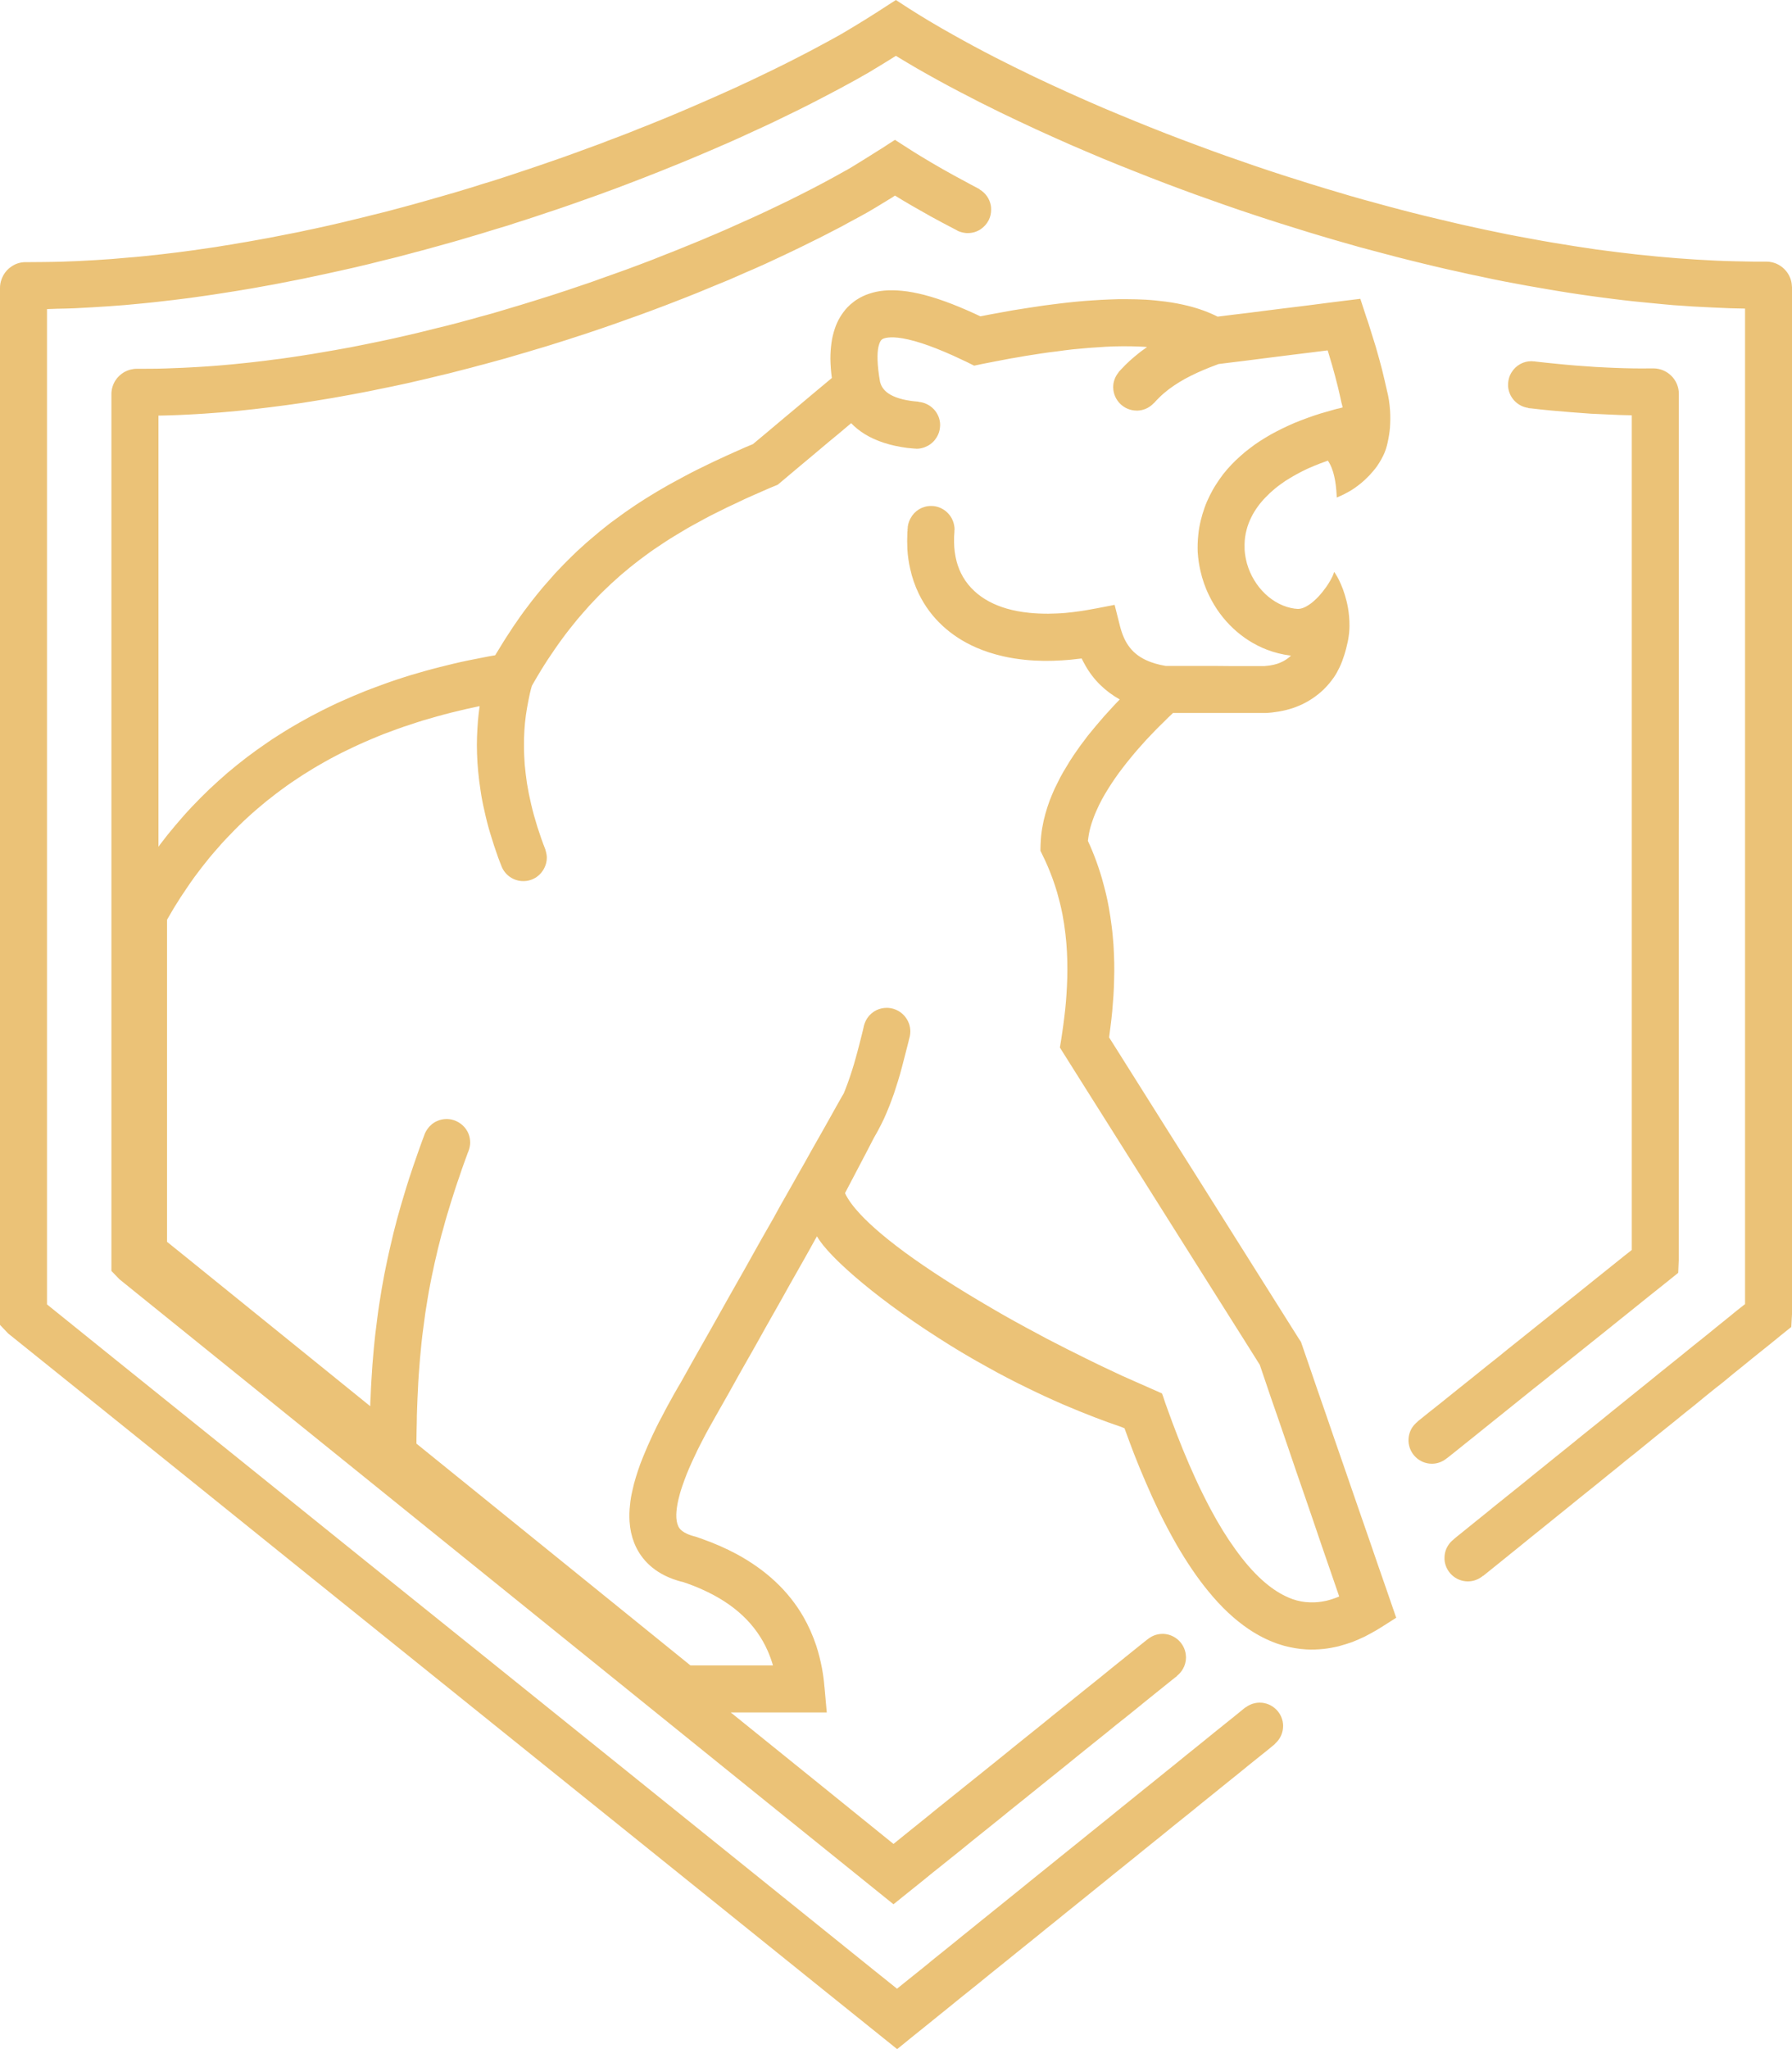 <?xml version="1.0" encoding="UTF-8"?> <svg xmlns="http://www.w3.org/2000/svg" width="35" height="40" viewBox="0 0 35 40" fill="none"> <path d="M35 25.654V5.606C34.998 5.559 34.992 5.511 34.979 5.468C34.927 5.294 34.786 5.159 34.606 5.119C34.571 5.111 34.536 5.107 34.498 5.107C34.467 5.107 34.435 5.107 34.406 5.107C34.35 5.107 34.297 5.107 34.243 5.107C34.122 5.105 34.004 5.103 33.884 5.1C33.762 5.098 33.64 5.093 33.518 5.088C33.394 5.081 33.27 5.076 33.146 5.068C33.02 5.06 32.892 5.052 32.766 5.042C32.638 5.03 32.508 5.02 32.38 5.009C32.248 4.997 32.117 4.983 31.984 4.969C31.85 4.954 31.717 4.938 31.583 4.922C31.447 4.904 31.309 4.887 31.174 4.869C31.034 4.849 30.896 4.827 30.756 4.806C30.614 4.784 30.473 4.76 30.331 4.737C30.187 4.713 30.042 4.687 29.898 4.66C29.75 4.634 29.603 4.605 29.455 4.577C29.306 4.547 29.156 4.516 29.006 4.484C28.852 4.451 28.699 4.417 28.548 4.384C28.39 4.348 28.235 4.311 28.079 4.273C27.92 4.236 27.76 4.197 27.603 4.157C27.439 4.116 27.276 4.072 27.114 4.029C26.947 3.984 26.782 3.938 26.616 3.893C26.447 3.846 26.278 3.797 26.108 3.745C25.935 3.694 25.762 3.643 25.589 3.588C25.41 3.532 25.233 3.477 25.057 3.42C24.874 3.361 24.693 3.3 24.512 3.239C24.325 3.175 24.138 3.11 23.953 3.045C23.76 2.977 23.569 2.906 23.38 2.836C23.179 2.762 22.983 2.687 22.788 2.612C22.581 2.531 22.378 2.45 22.177 2.368C21.963 2.281 21.75 2.192 21.543 2.105C21.317 2.009 21.097 1.91 20.882 1.814C20.644 1.707 20.411 1.599 20.187 1.492C19.929 1.368 19.681 1.246 19.443 1.124C19.154 0.976 18.88 0.828 18.624 0.684C18.302 0.505 18.008 0.329 17.744 0.16L17.638 0.091L17.498 0L17.315 0.118L17.25 0.16L17.107 0.252C17.046 0.29 16.973 0.335 16.896 0.385C16.827 0.428 16.754 0.471 16.683 0.515C16.606 0.562 16.534 0.605 16.469 0.643L16.423 0.67C16.366 0.702 16.308 0.733 16.248 0.767C16.175 0.806 16.102 0.848 16.026 0.887C15.953 0.926 15.878 0.968 15.801 1.007C15.726 1.047 15.652 1.084 15.575 1.124C15.5 1.163 15.423 1.2 15.347 1.24C15.272 1.277 15.195 1.315 15.116 1.354C15.04 1.392 14.963 1.429 14.884 1.466C14.807 1.502 14.73 1.54 14.652 1.577C14.573 1.612 14.494 1.65 14.416 1.687C14.337 1.723 14.258 1.758 14.179 1.794C14.101 1.829 14.022 1.865 13.941 1.9C13.862 1.936 13.782 1.971 13.701 2.005C13.623 2.04 13.541 2.075 13.461 2.109C13.38 2.145 13.299 2.178 13.219 2.212C13.138 2.245 13.057 2.279 12.974 2.314C12.894 2.346 12.811 2.379 12.73 2.413C12.648 2.446 12.565 2.48 12.482 2.511C12.402 2.545 12.319 2.577 12.235 2.61C12.154 2.641 12.069 2.673 11.986 2.705C11.903 2.736 11.819 2.767 11.736 2.801C11.652 2.831 11.569 2.862 11.484 2.893C11.4 2.925 11.315 2.955 11.23 2.986C11.146 3.016 11.061 3.047 10.977 3.077C10.89 3.106 10.806 3.136 10.719 3.166C10.634 3.197 10.549 3.225 10.463 3.254C10.376 3.284 10.289 3.314 10.203 3.341C10.118 3.371 10.03 3.398 9.943 3.428C9.856 3.456 9.77 3.483 9.681 3.513C9.595 3.54 9.506 3.568 9.418 3.593C9.331 3.623 9.242 3.649 9.154 3.676C9.065 3.704 8.977 3.73 8.886 3.757C8.797 3.783 8.709 3.808 8.618 3.834C8.53 3.86 8.439 3.885 8.349 3.911C8.26 3.936 8.169 3.962 8.079 3.987C7.986 4.011 7.896 4.037 7.805 4.061C7.715 4.084 7.622 4.11 7.53 4.134C7.439 4.155 7.346 4.179 7.254 4.202C7.161 4.226 7.069 4.25 6.975 4.271C6.882 4.295 6.79 4.317 6.695 4.339C6.601 4.36 6.506 4.382 6.414 4.404C6.317 4.425 6.223 4.445 6.128 4.467C6.032 4.487 5.937 4.506 5.841 4.528C5.744 4.547 5.648 4.567 5.551 4.585C5.455 4.605 5.358 4.624 5.26 4.642C5.162 4.66 5.065 4.678 4.967 4.695C4.868 4.713 4.77 4.731 4.67 4.746C4.571 4.764 4.47 4.782 4.37 4.796C4.27 4.814 4.17 4.829 4.069 4.843C3.966 4.859 3.864 4.872 3.764 4.887C3.662 4.9 3.557 4.914 3.455 4.928C3.351 4.94 3.246 4.954 3.144 4.965C3.038 4.977 2.933 4.989 2.829 4.999C2.721 5.011 2.614 5.02 2.508 5.028C2.402 5.038 2.293 5.048 2.185 5.056C2.075 5.064 1.967 5.072 1.856 5.078C1.746 5.085 1.634 5.089 1.524 5.096C1.412 5.101 1.299 5.105 1.187 5.109C1.071 5.111 0.957 5.115 0.842 5.115C0.76 5.117 0.677 5.117 0.597 5.117C0.565 5.117 0.534 5.117 0.504 5.117H0.492C0.394 5.119 0.303 5.148 0.228 5.2C0.16 5.243 0.104 5.304 0.065 5.375C0.024 5.448 0 5.531 0 5.62V25.863L0.16 26.031L1.116 26.799L3.601 28.798L6.085 30.799L13.538 36.795L16.022 38.795L17.522 40L17.596 39.941L17.785 39.787L18.163 39.483L18.352 39.33L18.541 39.178L18.73 39.024L19.108 38.721L19.297 38.567L19.675 38.263L19.864 38.11L20.242 37.806L20.431 37.652L20.62 37.501L20.809 37.347L21.187 37.043L21.376 36.89L21.565 36.738L21.754 36.584L22.132 36.281L22.321 36.127L22.699 35.823L22.888 35.669L23.266 35.366L23.455 35.212L23.644 35.06L23.833 34.907L24.211 34.603L24.4 34.449L24.778 34.146L24.902 34.043L24.9 34.041C24.92 34.023 24.939 34.004 24.957 33.982C25.01 33.917 25.047 33.836 25.057 33.748C25.059 33.73 25.061 33.712 25.061 33.694C25.061 33.442 24.855 33.237 24.603 33.237C24.575 33.237 24.547 33.239 24.52 33.245C24.449 33.258 24.384 33.288 24.327 33.331V33.328L24.29 33.357L24.101 33.511L23.723 33.814L23.534 33.968L23.156 34.272L22.967 34.426L22.778 34.578L22.589 34.731L22.211 35.035L22.022 35.188L21.833 35.34L21.644 35.494L21.266 35.798L21.077 35.951L20.699 36.255L20.51 36.408L20.132 36.712L19.943 36.866L19.754 37.018L19.565 37.171L19.187 37.475L18.998 37.628L18.809 37.78L18.62 37.934L18.243 38.237L18.054 38.392L17.676 38.695L17.52 38.821L17.073 38.463L12.112 34.469L9.63 32.472L7.148 30.478L4.668 28.481L2.185 26.484L0.918 25.463V6.034C0.983 6.031 1.047 6.03 1.112 6.027C1.225 6.026 1.339 6.022 1.453 6.018C1.563 6.012 1.676 6.006 1.785 6C1.896 5.994 2.006 5.986 2.117 5.979C2.223 5.971 2.331 5.963 2.441 5.955C2.547 5.945 2.654 5.935 2.76 5.925C2.866 5.916 2.971 5.903 3.077 5.892C3.181 5.88 3.286 5.868 3.39 5.856C3.494 5.842 3.597 5.831 3.701 5.817C3.801 5.803 3.904 5.789 4.006 5.774C4.109 5.76 4.209 5.744 4.311 5.728C4.409 5.714 4.51 5.697 4.611 5.681C4.711 5.665 4.809 5.647 4.91 5.631C5.008 5.614 5.106 5.596 5.205 5.578C5.304 5.561 5.4 5.543 5.498 5.523C5.595 5.505 5.691 5.485 5.79 5.466C5.886 5.448 5.982 5.428 6.077 5.407C6.173 5.387 6.268 5.367 6.364 5.346C6.459 5.326 6.553 5.304 6.65 5.283C6.742 5.263 6.837 5.241 6.931 5.22C7.026 5.198 7.118 5.174 7.213 5.153C7.305 5.131 7.398 5.107 7.491 5.083C7.583 5.062 7.675 5.038 7.768 5.015C7.86 4.991 7.951 4.967 8.043 4.942C8.134 4.918 8.227 4.894 8.317 4.869C8.408 4.845 8.498 4.819 8.589 4.794C8.679 4.77 8.77 4.744 8.858 4.719C8.949 4.693 9.038 4.668 9.128 4.64C9.217 4.615 9.305 4.589 9.396 4.561C9.485 4.533 9.571 4.508 9.659 4.48C9.748 4.455 9.837 4.425 9.926 4.4C10.012 4.37 10.1 4.343 10.187 4.315C10.274 4.287 10.362 4.26 10.449 4.23C10.536 4.202 10.622 4.173 10.709 4.143C10.795 4.116 10.88 4.086 10.967 4.057C11.051 4.027 11.138 3.997 11.223 3.968C11.309 3.936 11.394 3.907 11.479 3.877C11.563 3.848 11.648 3.816 11.733 3.787C11.817 3.755 11.902 3.723 11.986 3.694C12.069 3.662 12.154 3.631 12.237 3.599C12.321 3.568 12.404 3.536 12.487 3.503C12.569 3.471 12.652 3.44 12.735 3.406C12.817 3.375 12.9 3.341 12.982 3.308C13.065 3.276 13.146 3.243 13.228 3.209C13.309 3.175 13.392 3.142 13.473 3.108C13.553 3.075 13.634 3.041 13.715 3.006C13.795 2.973 13.876 2.937 13.957 2.903C14.038 2.868 14.116 2.832 14.197 2.799C14.276 2.764 14.357 2.728 14.435 2.693C14.514 2.657 14.592 2.621 14.672 2.584C14.75 2.549 14.829 2.513 14.908 2.476C14.987 2.44 15.063 2.403 15.142 2.366C15.219 2.328 15.297 2.29 15.374 2.253C15.451 2.216 15.528 2.178 15.604 2.141C15.681 2.103 15.758 2.064 15.833 2.026C15.91 1.987 15.986 1.948 16.061 1.908C16.136 1.869 16.213 1.829 16.286 1.79C16.362 1.75 16.437 1.711 16.51 1.67C16.585 1.63 16.658 1.589 16.732 1.549L16.874 1.468C16.898 1.455 16.923 1.441 16.951 1.425C17.018 1.386 17.091 1.342 17.166 1.295C17.236 1.252 17.309 1.209 17.378 1.165L17.498 1.09C17.628 1.169 17.766 1.252 17.909 1.335C18.173 1.486 18.457 1.644 18.76 1.801C19.004 1.93 19.258 2.058 19.524 2.188C19.752 2.298 19.988 2.41 20.233 2.523C20.451 2.623 20.676 2.724 20.906 2.825C21.117 2.915 21.331 3.008 21.549 3.099C21.752 3.182 21.959 3.266 22.17 3.349C22.366 3.428 22.565 3.504 22.768 3.582C22.961 3.654 23.156 3.728 23.35 3.798C23.537 3.865 23.726 3.932 23.917 3.999C24.099 4.063 24.284 4.126 24.469 4.187C24.648 4.246 24.827 4.305 25.008 4.362C25.183 4.417 25.359 4.472 25.534 4.526C25.705 4.579 25.876 4.628 26.05 4.68C26.217 4.729 26.386 4.776 26.554 4.824C26.719 4.869 26.882 4.912 27.047 4.955C27.209 4.999 27.37 5.04 27.532 5.08C27.691 5.119 27.849 5.159 28.008 5.196C28.162 5.233 28.317 5.269 28.474 5.302C28.626 5.338 28.778 5.37 28.931 5.401C29.081 5.435 29.23 5.464 29.38 5.494C29.526 5.521 29.673 5.549 29.819 5.576C29.965 5.602 30.108 5.627 30.252 5.651C30.394 5.675 30.536 5.699 30.675 5.72C30.815 5.742 30.955 5.762 31.093 5.781C31.231 5.799 31.367 5.819 31.502 5.835C31.636 5.852 31.77 5.868 31.904 5.882C32.036 5.896 32.167 5.909 32.299 5.921C32.427 5.935 32.557 5.945 32.685 5.957C32.813 5.964 32.939 5.975 33.067 5.983C33.191 5.99 33.315 5.996 33.439 6.002C33.563 6.008 33.685 6.014 33.807 6.018C33.9 6.02 33.991 6.022 34.083 6.024V25.457L33.928 25.579L33.739 25.733L33.55 25.885L33.361 26.039L32.983 26.342L32.794 26.496L32.416 26.799L32.227 26.953L31.849 27.257L31.66 27.41L31.471 27.562L31.282 27.716L30.904 28.019L30.715 28.173L30.337 28.477L30.148 28.63L29.959 28.782L29.77 28.936L29.203 29.391L29.014 29.545L28.825 29.697L28.636 29.85L28.447 30.002L28.39 30.05V30.052C28.346 30.085 28.309 30.126 28.28 30.174C28.237 30.243 28.213 30.324 28.213 30.411C28.213 30.422 28.213 30.432 28.213 30.444C28.229 30.68 28.428 30.87 28.669 30.87C28.768 30.87 28.857 30.838 28.931 30.787C28.943 30.779 28.953 30.771 28.963 30.761L28.965 30.765L29.124 30.637L29.313 30.485L29.502 30.332L29.691 30.18L29.88 30.026L30.258 29.722L30.447 29.569L30.636 29.417L30.825 29.263L31.203 28.96L31.392 28.806L31.581 28.654L31.768 28.501L31.959 28.349L32.146 28.197L32.335 28.043L32.713 27.74L32.902 27.586L33.093 27.434L33.28 27.28L33.468 27.128L33.66 26.977L33.846 26.823L34.035 26.671L34.224 26.517L34.602 26.214L34.791 26.06L34.98 25.908L34.986 25.904L35 25.654ZM17.366 2.803L17.233 2.89L17.157 2.937C17.105 2.971 17.029 3.018 16.947 3.069C16.88 3.112 16.805 3.158 16.734 3.201C16.658 3.249 16.583 3.294 16.52 3.329L16.514 3.331C16.445 3.371 16.372 3.41 16.299 3.451C16.227 3.491 16.152 3.53 16.075 3.572C16.002 3.611 15.927 3.65 15.85 3.69C15.776 3.728 15.699 3.767 15.622 3.806C15.547 3.844 15.471 3.881 15.392 3.921C15.315 3.958 15.239 3.993 15.159 4.033C15.083 4.069 15.006 4.106 14.927 4.143C14.849 4.179 14.77 4.215 14.691 4.252C14.612 4.287 14.534 4.323 14.453 4.358C14.376 4.394 14.296 4.429 14.215 4.465C14.136 4.5 14.055 4.533 13.975 4.569C13.894 4.602 13.813 4.636 13.732 4.672C13.652 4.705 13.569 4.739 13.488 4.772C13.408 4.806 13.325 4.839 13.242 4.872C13.162 4.904 13.079 4.938 12.996 4.969C12.913 5.003 12.831 5.034 12.748 5.068C12.663 5.1 12.581 5.131 12.498 5.163C12.414 5.194 12.331 5.226 12.246 5.257C12.162 5.287 12.077 5.318 11.992 5.348C11.908 5.379 11.823 5.409 11.738 5.438C11.653 5.47 11.567 5.5 11.482 5.529C11.396 5.559 11.309 5.588 11.223 5.616C11.138 5.646 11.051 5.675 10.965 5.702C10.878 5.732 10.79 5.76 10.703 5.787C10.614 5.815 10.528 5.842 10.439 5.87C10.352 5.898 10.264 5.925 10.176 5.951C10.087 5.979 9.996 6.006 9.908 6.031C9.819 6.057 9.729 6.085 9.64 6.111C9.55 6.136 9.459 6.162 9.368 6.185C9.28 6.211 9.187 6.237 9.097 6.26C9.006 6.286 8.914 6.31 8.823 6.333C8.731 6.357 8.638 6.381 8.545 6.402C8.453 6.426 8.36 6.449 8.268 6.471C8.173 6.495 8.081 6.517 7.986 6.538C7.892 6.56 7.797 6.582 7.703 6.603C7.608 6.623 7.514 6.645 7.418 6.664C7.321 6.684 7.227 6.704 7.13 6.723C7.032 6.743 6.935 6.763 6.839 6.781C6.74 6.799 6.642 6.816 6.544 6.834C6.445 6.851 6.347 6.869 6.248 6.885C6.148 6.903 6.047 6.919 5.947 6.934C5.847 6.95 5.746 6.966 5.644 6.98C5.541 6.995 5.439 7.01 5.337 7.021C5.234 7.035 5.13 7.049 5.026 7.06C4.921 7.073 4.817 7.084 4.713 7.094C4.605 7.106 4.498 7.116 4.392 7.125C4.283 7.136 4.175 7.143 4.067 7.151C3.959 7.159 3.849 7.165 3.738 7.171C3.626 7.177 3.516 7.183 3.404 7.186C3.29 7.191 3.175 7.195 3.061 7.197C2.959 7.199 2.858 7.199 2.756 7.199H2.673C2.585 7.199 2.502 7.222 2.429 7.262C2.358 7.303 2.297 7.36 2.254 7.427C2.207 7.502 2.178 7.589 2.176 7.684V24.81L2.335 24.974L4.852 27.005L12.447 33.136L14.98 35.181L17.451 37.173L17.455 37.169L18.022 36.714L18.211 36.56L18.402 36.408L18.78 36.105L18.969 35.951L19.536 35.496L19.725 35.342L20.103 35.039L20.294 34.885L20.86 34.43L21.049 34.276L21.616 33.821L21.805 33.667L21.997 33.515L22.186 33.363L22.375 33.209L22.941 32.754L22.987 32.719L22.985 32.717C23.034 32.677 23.075 32.63 23.105 32.577C23.142 32.512 23.164 32.434 23.164 32.354C23.164 32.336 23.161 32.316 23.16 32.299C23.134 32.08 22.953 31.907 22.729 31.895H22.705C22.612 31.895 22.528 31.922 22.457 31.97C22.441 31.979 22.425 31.991 22.412 32.003V32.001L22.264 32.119L21.697 32.575L21.508 32.729L21.13 33.032L20.939 33.186L20.561 33.489L20.372 33.643L19.805 34.098L19.616 34.252L19.238 34.556L19.047 34.709L18.291 35.316L18.102 35.47L17.724 35.774L17.535 35.927L17.451 35.995L16.043 34.857L14.272 33.428H16.148L16.136 33.296L16.104 32.938L16.102 32.928C16.093 32.801 16.075 32.679 16.053 32.559C16.024 32.409 15.988 32.265 15.943 32.127C15.876 31.926 15.793 31.739 15.691 31.561C15.402 31.059 14.965 30.649 14.384 30.335C14.181 30.227 13.959 30.128 13.721 30.044C13.679 30.028 13.638 30.014 13.597 30C13.306 29.93 13.262 29.825 13.245 29.787C13.221 29.734 13.207 29.661 13.209 29.565C13.211 29.486 13.223 29.389 13.25 29.273C13.268 29.196 13.291 29.11 13.325 29.013C13.351 28.938 13.38 28.857 13.415 28.768C13.445 28.695 13.478 28.617 13.516 28.534C13.549 28.461 13.585 28.386 13.624 28.305C13.66 28.234 13.697 28.159 13.738 28.082C13.774 28.012 13.813 27.938 13.855 27.864C13.894 27.793 13.934 27.722 13.977 27.647C14 27.605 14.024 27.564 14.047 27.523L14.099 27.432L14.221 27.217L14.342 27L14.463 26.783L14.707 26.354L14.829 26.137L14.949 25.922L15.071 25.706L15.193 25.491L15.315 25.274L15.435 25.059L15.557 24.844L15.68 24.627L15.801 24.412L15.921 24.195L15.957 24.134C16.012 24.235 16.119 24.367 16.268 24.521C16.382 24.639 16.522 24.769 16.685 24.911C17.097 25.268 17.655 25.687 18.319 26.111C18.619 26.305 18.941 26.498 19.282 26.685C19.536 26.827 19.799 26.965 20.073 27.097C20.298 27.207 20.528 27.314 20.764 27.416C20.967 27.503 21.175 27.588 21.386 27.669C21.553 27.734 21.725 27.795 21.898 27.854L21.963 27.881C22.026 28.055 22.089 28.225 22.152 28.388C22.225 28.573 22.297 28.751 22.372 28.922C22.459 29.125 22.546 29.317 22.634 29.5C22.748 29.732 22.863 29.949 22.979 30.152C23.181 30.499 23.386 30.803 23.599 31.061C23.852 31.372 24.114 31.616 24.386 31.8C24.567 31.922 24.754 32.017 24.943 32.084C24.992 32.099 25.04 32.116 25.087 32.129C25.229 32.166 25.37 32.19 25.514 32.198C25.626 32.204 25.74 32.2 25.855 32.188C25.953 32.177 26.052 32.159 26.15 32.135C26.236 32.111 26.325 32.084 26.413 32.053C26.492 32.021 26.573 31.987 26.654 31.948C26.726 31.91 26.801 31.871 26.876 31.827C26.906 31.81 26.933 31.792 26.963 31.774L27.087 31.696L27.27 31.579L27.247 31.514L27.079 31.027L26.91 30.541L26.742 30.052L26.573 29.565L26.404 29.076L26.236 28.589L26.067 28.102L25.9 27.616L25.73 27.127L25.563 26.64L25.41 26.196L25.362 26.123L23.331 22.898L22.823 22.094L21.808 20.482L21.662 20.251C21.671 20.18 21.681 20.111 21.689 20.042C21.703 19.942 21.713 19.843 21.723 19.743C21.732 19.64 21.74 19.538 21.747 19.437C21.754 19.329 21.758 19.224 21.76 19.12C21.764 19.009 21.764 18.899 21.762 18.791C21.76 18.674 21.754 18.56 21.748 18.448C21.738 18.326 21.729 18.205 21.713 18.087C21.697 17.955 21.677 17.827 21.654 17.701C21.628 17.559 21.597 17.421 21.559 17.283C21.518 17.123 21.469 16.969 21.414 16.817C21.364 16.68 21.309 16.545 21.248 16.415C21.25 16.39 21.254 16.366 21.258 16.341C21.27 16.254 21.291 16.163 21.321 16.071C21.347 15.992 21.376 15.911 21.414 15.828C21.447 15.753 21.482 15.678 21.524 15.601C21.561 15.532 21.604 15.462 21.65 15.388C21.691 15.321 21.736 15.255 21.784 15.185C21.829 15.12 21.876 15.055 21.927 14.99C21.975 14.927 22.024 14.864 22.077 14.801C22.126 14.74 22.177 14.679 22.233 14.616C22.284 14.557 22.337 14.498 22.392 14.438C22.447 14.379 22.502 14.322 22.559 14.263C22.612 14.208 22.67 14.151 22.729 14.094C22.784 14.037 22.843 13.981 22.902 13.926L22.907 13.918H24.723C24.809 13.914 24.894 13.904 24.975 13.89C25.071 13.874 25.164 13.851 25.252 13.822C25.337 13.792 25.418 13.759 25.492 13.719C25.567 13.68 25.638 13.634 25.703 13.585C25.768 13.537 25.829 13.485 25.886 13.425C25.941 13.368 25.992 13.307 26.039 13.24L26.05 13.226C26.093 13.163 26.13 13.096 26.163 13.027C26.201 12.948 26.23 12.867 26.256 12.785C26.284 12.698 26.306 12.607 26.325 12.519L26.331 12.487C26.347 12.398 26.357 12.308 26.357 12.221C26.358 12.097 26.347 11.976 26.327 11.862C26.296 11.687 26.243 11.527 26.189 11.403C26.142 11.294 26.093 11.21 26.057 11.164C26.052 11.188 26.039 11.218 26.026 11.249C25.996 11.312 25.953 11.387 25.9 11.462C25.855 11.525 25.803 11.59 25.748 11.649C25.689 11.71 25.628 11.766 25.565 11.807C25.488 11.858 25.41 11.89 25.339 11.886C25.331 11.886 25.319 11.884 25.305 11.882H25.291C24.86 11.825 24.488 11.462 24.356 11.005C24.333 10.918 24.315 10.827 24.309 10.735C24.308 10.697 24.308 10.664 24.308 10.629C24.309 10.53 24.323 10.431 24.349 10.336C24.37 10.254 24.402 10.173 24.441 10.094C24.477 10.021 24.52 9.952 24.569 9.885C24.614 9.822 24.668 9.759 24.725 9.702C24.779 9.645 24.839 9.589 24.902 9.538C24.963 9.487 25.03 9.44 25.099 9.392C25.168 9.347 25.238 9.306 25.313 9.264C25.386 9.223 25.463 9.185 25.541 9.148C25.62 9.113 25.701 9.079 25.785 9.047C25.835 9.028 25.884 9.01 25.935 8.992C25.994 9.079 26.035 9.185 26.061 9.306C26.087 9.418 26.1 9.544 26.107 9.678L26.108 9.712L26.132 9.702C26.211 9.67 26.287 9.631 26.362 9.588C26.433 9.546 26.5 9.499 26.563 9.448C26.628 9.396 26.687 9.341 26.742 9.284C26.797 9.225 26.851 9.162 26.896 9.099C26.943 9.03 26.986 8.957 27.02 8.886C27.049 8.825 27.071 8.763 27.087 8.702C27.093 8.679 27.099 8.657 27.103 8.634C27.125 8.535 27.14 8.439 27.148 8.346C27.156 8.227 27.156 8.117 27.15 8.019C27.14 7.865 27.118 7.741 27.097 7.658L27.091 7.634C27.059 7.494 27.03 7.362 26.992 7.21C26.959 7.082 26.919 6.94 26.869 6.765C26.827 6.631 26.78 6.479 26.723 6.298L26.687 6.194L26.569 5.833L26.266 5.87L25.955 5.909L25.646 5.949L25.335 5.988L25.024 6.026L24.715 6.065L24.404 6.105L24.095 6.142L23.784 6.181H23.782C23.61 6.095 23.419 6.024 23.207 5.971C23.069 5.937 22.924 5.909 22.768 5.888C22.642 5.872 22.512 5.858 22.376 5.85C22.26 5.844 22.138 5.84 22.012 5.84C21.902 5.838 21.786 5.84 21.666 5.846C21.559 5.85 21.449 5.856 21.335 5.864C21.228 5.87 21.122 5.88 21.012 5.89C20.908 5.901 20.804 5.911 20.695 5.925C20.595 5.937 20.492 5.951 20.388 5.964C20.288 5.979 20.187 5.994 20.083 6.01C19.985 6.026 19.886 6.042 19.784 6.057C19.687 6.075 19.589 6.093 19.488 6.111C19.392 6.128 19.293 6.146 19.195 6.166L19.148 6.175C18.971 6.091 18.786 6.01 18.599 5.937C18.417 5.866 18.236 5.805 18.057 5.758C17.907 5.72 17.76 5.69 17.618 5.677C17.496 5.665 17.378 5.663 17.264 5.673C17.164 5.683 17.067 5.702 16.975 5.734C16.894 5.76 16.815 5.797 16.742 5.844C16.716 5.86 16.691 5.876 16.668 5.896C16.626 5.927 16.589 5.961 16.553 5.998C16.497 6.057 16.449 6.122 16.408 6.19C16.364 6.264 16.329 6.341 16.303 6.422C16.274 6.51 16.252 6.601 16.24 6.692C16.225 6.796 16.219 6.903 16.219 7.003C16.221 7.13 16.23 7.25 16.244 7.354L16.248 7.378L16.073 7.524L15.886 7.68L15.516 7.991L15.329 8.147L14.959 8.458L14.772 8.614L14.707 8.669L14.551 8.734C14.471 8.77 14.39 8.805 14.311 8.841C14.233 8.876 14.154 8.911 14.075 8.949C13.996 8.984 13.918 9.022 13.841 9.059C13.764 9.097 13.687 9.134 13.61 9.172C13.534 9.211 13.459 9.248 13.382 9.29C13.307 9.329 13.235 9.369 13.16 9.41C13.087 9.45 13.012 9.491 12.941 9.533C12.868 9.576 12.796 9.617 12.726 9.661C12.654 9.704 12.585 9.749 12.514 9.794C12.445 9.838 12.376 9.883 12.309 9.931C12.242 9.976 12.174 10.023 12.109 10.072C12.042 10.12 11.977 10.167 11.912 10.216C11.847 10.266 11.784 10.317 11.721 10.368C11.658 10.42 11.597 10.471 11.536 10.524C11.475 10.575 11.414 10.629 11.355 10.684C11.295 10.736 11.236 10.792 11.179 10.849C11.12 10.905 11.065 10.962 11.008 11.019C10.953 11.076 10.898 11.133 10.843 11.192C10.79 11.251 10.736 11.312 10.684 11.373C10.63 11.432 10.579 11.493 10.528 11.556C10.476 11.618 10.428 11.681 10.376 11.746C10.329 11.809 10.28 11.872 10.23 11.939C10.183 12.004 10.136 12.069 10.091 12.136C10.045 12.201 9.998 12.27 9.955 12.339C9.909 12.406 9.866 12.475 9.823 12.544C9.78 12.613 9.737 12.682 9.695 12.753L9.672 12.791C9.591 12.804 9.51 12.82 9.429 12.836C9.333 12.854 9.236 12.873 9.14 12.893C9.044 12.913 8.949 12.934 8.857 12.956C8.762 12.978 8.669 13.002 8.577 13.025C8.484 13.049 8.394 13.072 8.303 13.098C8.213 13.124 8.124 13.149 8.036 13.175C7.947 13.203 7.858 13.23 7.772 13.259C7.685 13.287 7.6 13.317 7.514 13.348C7.429 13.378 7.345 13.409 7.262 13.441C7.179 13.472 7.096 13.504 7.014 13.54C6.933 13.571 6.853 13.607 6.774 13.642C6.693 13.676 6.614 13.713 6.536 13.748C6.459 13.786 6.38 13.824 6.305 13.861C6.229 13.9 6.152 13.94 6.077 13.979C6.004 14.018 5.929 14.06 5.856 14.101C5.784 14.143 5.711 14.184 5.64 14.227C5.569 14.271 5.498 14.314 5.427 14.36C5.358 14.403 5.289 14.448 5.221 14.496C5.154 14.541 5.087 14.588 5.02 14.636C4.955 14.683 4.888 14.732 4.823 14.781C4.758 14.831 4.695 14.88 4.632 14.931C4.569 14.983 4.506 15.034 4.445 15.085C4.384 15.138 4.323 15.192 4.264 15.245C4.203 15.3 4.146 15.353 4.087 15.408C4.028 15.466 3.97 15.521 3.914 15.578C3.859 15.635 3.803 15.692 3.748 15.749C3.693 15.808 3.638 15.867 3.585 15.927C3.532 15.988 3.479 16.049 3.427 16.11C3.376 16.171 3.325 16.232 3.274 16.295C3.225 16.358 3.175 16.423 3.126 16.486L3.095 16.53V8.113C3.173 8.113 3.252 8.109 3.331 8.107C3.443 8.104 3.555 8.099 3.668 8.093C3.778 8.087 3.888 8.082 3.998 8.074C4.107 8.066 4.215 8.058 4.323 8.05C4.431 8.04 4.537 8.03 4.644 8.021C4.75 8.011 4.855 7.999 4.961 7.987C5.065 7.975 5.169 7.963 5.274 7.95C5.376 7.938 5.478 7.924 5.583 7.91C5.683 7.897 5.786 7.88 5.888 7.867C5.986 7.851 6.089 7.835 6.189 7.819C6.288 7.804 6.388 7.786 6.488 7.77C6.587 7.752 6.685 7.734 6.783 7.717C6.88 7.699 6.979 7.682 7.077 7.662C7.174 7.644 7.27 7.625 7.367 7.604C7.463 7.585 7.559 7.565 7.656 7.545C7.75 7.526 7.845 7.504 7.941 7.484C8.036 7.463 8.13 7.441 8.223 7.419C8.317 7.397 8.412 7.376 8.504 7.352C8.597 7.33 8.691 7.307 8.784 7.285C8.876 7.262 8.968 7.238 9.059 7.214C9.152 7.191 9.244 7.167 9.335 7.141C9.425 7.118 9.518 7.094 9.609 7.068C9.699 7.043 9.79 7.019 9.88 6.994C9.969 6.968 10.059 6.942 10.148 6.915C10.239 6.889 10.327 6.864 10.415 6.836C10.504 6.81 10.593 6.783 10.681 6.757C10.77 6.729 10.856 6.702 10.945 6.674C11.034 6.647 11.12 6.619 11.207 6.59C11.294 6.562 11.382 6.532 11.469 6.505C11.555 6.475 11.64 6.447 11.727 6.418C11.813 6.388 11.898 6.359 11.985 6.329C12.069 6.3 12.155 6.27 12.24 6.238C12.325 6.209 12.409 6.177 12.494 6.148C12.579 6.116 12.663 6.085 12.746 6.055C12.831 6.024 12.913 5.992 12.996 5.961C13.081 5.929 13.163 5.896 13.246 5.864C13.329 5.833 13.412 5.799 13.495 5.766C13.577 5.734 13.66 5.701 13.74 5.667C13.823 5.633 13.904 5.6 13.984 5.566C14.067 5.533 14.148 5.5 14.229 5.466C14.309 5.43 14.388 5.397 14.469 5.361C14.549 5.326 14.628 5.29 14.709 5.257C14.788 5.222 14.868 5.186 14.947 5.151C15.026 5.113 15.104 5.078 15.181 5.042C15.26 5.005 15.339 4.967 15.415 4.932C15.494 4.894 15.573 4.857 15.65 4.819C15.726 4.782 15.804 4.744 15.88 4.705C15.957 4.668 16.034 4.63 16.108 4.591C16.185 4.552 16.26 4.514 16.335 4.474C16.412 4.435 16.486 4.396 16.559 4.354C16.634 4.315 16.709 4.273 16.782 4.234C16.845 4.198 16.905 4.165 16.966 4.132L17.002 4.11C17.067 4.072 17.142 4.029 17.216 3.982C17.288 3.938 17.362 3.893 17.429 3.852L17.48 3.818C17.697 3.952 17.931 4.086 18.178 4.224C18.333 4.309 18.496 4.396 18.663 4.482L18.713 4.51C18.764 4.532 18.819 4.545 18.878 4.55H18.902C18.994 4.55 19.079 4.524 19.152 4.476C19.219 4.431 19.274 4.37 19.311 4.297C19.343 4.234 19.358 4.165 19.358 4.092C19.358 4.063 19.357 4.033 19.351 4.006C19.325 3.873 19.244 3.763 19.132 3.698L19.134 3.694L19.085 3.668C19.012 3.631 18.941 3.591 18.872 3.554C18.547 3.382 18.248 3.211 17.976 3.045C17.89 2.992 17.807 2.941 17.729 2.89L17.48 2.73L17.366 2.803ZM18.061 8.73C18.14 8.7 18.209 8.651 18.26 8.586C18.313 8.519 18.349 8.439 18.358 8.35C18.36 8.332 18.362 8.316 18.362 8.298C18.362 8.06 18.176 7.865 17.941 7.845V7.841C17.892 7.837 17.845 7.833 17.802 7.827C17.298 7.758 17.218 7.559 17.189 7.457C17.173 7.37 17.162 7.291 17.154 7.218C17.138 7.078 17.136 6.966 17.142 6.879C17.154 6.731 17.191 6.653 17.225 6.627L17.227 6.625C17.24 6.615 17.317 6.568 17.54 6.592C17.654 6.605 17.807 6.637 18.008 6.702C18.176 6.757 18.376 6.834 18.616 6.942C18.701 6.982 18.791 7.023 18.886 7.068L19.026 7.138L19.15 7.112L19.177 7.106C19.266 7.088 19.355 7.07 19.439 7.055C19.54 7.035 19.638 7.017 19.733 6.999C19.835 6.982 19.933 6.966 20.029 6.948C20.132 6.932 20.233 6.917 20.331 6.901C20.435 6.885 20.537 6.871 20.638 6.86C20.744 6.844 20.848 6.832 20.949 6.82C21.059 6.81 21.165 6.799 21.268 6.791C21.38 6.783 21.49 6.775 21.597 6.769C21.715 6.763 21.829 6.759 21.937 6.759C22.063 6.759 22.183 6.761 22.297 6.767C22.335 6.769 22.37 6.771 22.404 6.775C22.386 6.786 22.366 6.801 22.349 6.814C22.282 6.86 22.219 6.911 22.156 6.964C22.095 7.015 22.036 7.068 21.979 7.125C21.947 7.157 21.916 7.191 21.884 7.224C21.878 7.23 21.872 7.238 21.866 7.244C21.86 7.25 21.855 7.256 21.849 7.262H21.851C21.839 7.277 21.829 7.291 21.819 7.307C21.772 7.378 21.742 7.463 21.742 7.556V7.565C21.748 7.815 21.951 8.015 22.201 8.015H22.223C22.317 8.011 22.404 7.977 22.477 7.922C22.498 7.906 22.52 7.884 22.54 7.865H22.542C22.575 7.827 22.611 7.79 22.648 7.754C22.705 7.697 22.768 7.646 22.831 7.597C22.898 7.547 22.965 7.502 23.035 7.459C23.108 7.415 23.181 7.374 23.256 7.337C23.335 7.297 23.413 7.262 23.492 7.228C23.575 7.193 23.658 7.159 23.738 7.13C23.76 7.121 23.782 7.114 23.801 7.106L24.034 7.077L24.345 7.039L24.656 6.999L24.965 6.96L25.276 6.921L25.585 6.883L25.896 6.844L25.931 6.84L25.947 6.891C26.002 7.073 26.044 7.216 26.077 7.344C26.12 7.502 26.15 7.632 26.181 7.77L26.201 7.863L26.207 7.884C26.213 7.908 26.219 7.932 26.224 7.953L26.158 7.971C26.126 7.977 26.096 7.985 26.067 7.993C25.974 8.019 25.884 8.044 25.798 8.07C25.709 8.097 25.622 8.127 25.54 8.157C25.453 8.188 25.37 8.22 25.29 8.253C25.207 8.289 25.128 8.324 25.053 8.361C24.975 8.399 24.898 8.439 24.827 8.478C24.752 8.521 24.679 8.565 24.612 8.608C24.542 8.653 24.475 8.7 24.412 8.75C24.345 8.799 24.284 8.85 24.225 8.904C24.164 8.959 24.104 9.014 24.051 9.071C23.994 9.13 23.943 9.191 23.894 9.252C23.843 9.319 23.796 9.385 23.754 9.452C23.707 9.522 23.668 9.596 23.632 9.666C23.593 9.745 23.557 9.824 23.53 9.901C23.498 9.99 23.473 10.074 23.453 10.157C23.428 10.258 23.412 10.354 23.404 10.441C23.39 10.569 23.39 10.677 23.392 10.76L23.394 10.794C23.402 10.912 23.419 11.027 23.445 11.139C23.483 11.31 23.541 11.476 23.619 11.632C23.852 12.113 24.256 12.493 24.738 12.68C24.886 12.737 25.042 12.777 25.201 12.797H25.213L25.215 12.798C25.155 12.856 25.087 12.901 25.008 12.934C24.925 12.97 24.831 12.991 24.727 12.999L24.699 13.002H24.024L23.672 12.999H22.766C22.695 12.988 22.628 12.972 22.567 12.954C22.217 12.852 22.016 12.661 21.908 12.335C21.896 12.3 21.886 12.264 21.876 12.227L21.793 11.898L21.77 11.807L21.709 11.819L21.415 11.876L21.345 11.888C21.268 11.904 21.193 11.915 21.12 11.927C21.014 11.943 20.91 11.955 20.807 11.965C20.693 11.975 20.581 11.978 20.473 11.98C20.345 11.98 20.221 11.975 20.105 11.963C19.945 11.947 19.797 11.919 19.662 11.88C19.412 11.807 19.201 11.695 19.036 11.543C18.847 11.371 18.74 11.166 18.685 10.964C18.65 10.833 18.636 10.705 18.634 10.585C18.632 10.51 18.636 10.439 18.642 10.372H18.64C18.64 10.36 18.644 10.348 18.644 10.336C18.644 10.311 18.642 10.283 18.636 10.258C18.602 10.057 18.437 9.901 18.233 9.879C18.217 9.877 18.201 9.877 18.185 9.877C18.098 9.877 18.018 9.901 17.949 9.942C17.878 9.986 17.821 10.047 17.784 10.118C17.756 10.169 17.737 10.224 17.73 10.283H17.729C17.729 10.293 17.729 10.303 17.729 10.311C17.727 10.321 17.724 10.329 17.724 10.336C17.724 10.34 17.727 10.344 17.727 10.346L17.722 10.392C17.717 10.504 17.717 10.614 17.722 10.721C17.73 10.851 17.748 10.977 17.776 11.099C17.813 11.271 17.87 11.434 17.943 11.586C18.059 11.827 18.217 12.04 18.417 12.223C18.579 12.371 18.791 12.521 19.067 12.641C19.225 12.71 19.404 12.769 19.605 12.814C19.736 12.844 19.876 12.865 20.028 12.881C20.146 12.893 20.27 12.899 20.4 12.901C20.51 12.901 20.622 12.899 20.742 12.891C20.845 12.885 20.951 12.876 21.061 12.861L21.126 12.854C21.148 12.899 21.172 12.944 21.197 12.988C21.356 13.271 21.583 13.492 21.87 13.654C21.819 13.705 21.77 13.759 21.723 13.809C21.666 13.871 21.612 13.93 21.559 13.989C21.506 14.05 21.453 14.111 21.404 14.17C21.351 14.233 21.299 14.296 21.25 14.357C21.201 14.423 21.152 14.488 21.104 14.551C21.057 14.618 21.01 14.683 20.965 14.75C20.919 14.819 20.874 14.888 20.835 14.957C20.789 15.028 20.75 15.099 20.711 15.17C20.672 15.247 20.634 15.321 20.599 15.394C20.563 15.475 20.53 15.554 20.5 15.631C20.469 15.718 20.441 15.801 20.418 15.885C20.392 15.976 20.372 16.067 20.357 16.157C20.339 16.258 20.329 16.358 20.325 16.457L20.323 16.494L20.321 16.607L20.37 16.709C20.404 16.778 20.437 16.847 20.467 16.92C20.535 17.08 20.595 17.245 20.646 17.417C20.685 17.555 20.721 17.697 20.75 17.843C20.774 17.969 20.794 18.097 20.809 18.229C20.823 18.345 20.833 18.465 20.839 18.586C20.845 18.696 20.847 18.81 20.847 18.925C20.847 19.029 20.845 19.138 20.839 19.246C20.835 19.349 20.827 19.451 20.819 19.557C20.811 19.656 20.8 19.755 20.787 19.857C20.776 19.954 20.762 20.05 20.748 20.149C20.742 20.192 20.735 20.234 20.729 20.277L20.703 20.436L20.701 20.449L21.187 21.221L21.695 22.026L23.219 24.444L23.726 25.248L24.235 26.054L24.605 26.642L24.65 26.774L24.815 27.261L24.983 27.745L25.15 28.232L25.315 28.717L25.483 29.202L25.65 29.689L25.815 30.174L25.983 30.661L26.15 31.146L26.156 31.165C26.071 31.201 25.987 31.228 25.906 31.248C25.798 31.272 25.693 31.283 25.589 31.279C25.473 31.277 25.359 31.256 25.244 31.216C25.201 31.201 25.155 31.181 25.109 31.159C24.827 31.025 24.49 30.753 24.119 30.231C23.965 30.018 23.805 29.762 23.642 29.456C23.544 29.271 23.441 29.066 23.339 28.841C23.26 28.67 23.181 28.484 23.101 28.29C23.034 28.124 22.967 27.953 22.898 27.769C22.853 27.647 22.807 27.52 22.76 27.39L22.721 27.272L22.695 27.201L22.599 27.158L22.268 27.012C22.156 26.963 22.044 26.912 21.927 26.861C21.697 26.754 21.457 26.642 21.215 26.521C20.961 26.397 20.705 26.267 20.447 26.133C20.166 25.983 19.884 25.832 19.609 25.676C19.278 25.486 18.955 25.295 18.65 25.104C18.085 24.751 17.581 24.399 17.199 24.075C17.051 23.949 16.921 23.829 16.813 23.714C16.669 23.561 16.563 23.419 16.504 23.291L16.573 23.159L16.921 22.496L17.036 22.274L17.071 22.207C17.101 22.157 17.128 22.106 17.155 22.057C17.195 21.982 17.233 21.907 17.268 21.832C17.303 21.753 17.337 21.674 17.368 21.596C17.4 21.515 17.429 21.432 17.459 21.351C17.487 21.267 17.514 21.182 17.54 21.099C17.567 21.012 17.591 20.925 17.614 20.839C17.638 20.75 17.661 20.661 17.683 20.573C17.705 20.488 17.727 20.403 17.748 20.319L17.75 20.306L17.77 20.23C17.776 20.198 17.78 20.169 17.78 20.135C17.78 20.08 17.77 20.027 17.752 19.977C17.701 19.84 17.589 19.733 17.447 19.692C17.405 19.68 17.362 19.674 17.319 19.674C17.248 19.674 17.181 19.69 17.122 19.717C17.047 19.753 16.984 19.808 16.939 19.875C16.902 19.932 16.876 19.997 16.864 20.066L16.857 20.097L16.851 20.123C16.829 20.212 16.807 20.301 16.784 20.389C16.76 20.478 16.738 20.567 16.713 20.653C16.689 20.74 16.664 20.827 16.636 20.912C16.61 20.995 16.581 21.077 16.551 21.16C16.528 21.223 16.504 21.284 16.479 21.345L16.449 21.395L16.327 21.611L16.207 21.826L16.085 22.043L15.841 22.473L15.721 22.689L15.598 22.904L15.476 23.121L15.232 23.551L15.113 23.768L14.868 24.197L14.746 24.414L14.626 24.629L14.504 24.846L14.26 25.276L14.138 25.493L14.018 25.707L13.896 25.924L13.652 26.354L13.53 26.57L13.41 26.785L13.288 27.002L13.25 27.065C13.221 27.116 13.193 27.166 13.163 27.217C13.122 27.29 13.083 27.361 13.043 27.434C13.002 27.507 12.965 27.582 12.928 27.653C12.886 27.727 12.848 27.803 12.813 27.875C12.774 27.953 12.739 28.029 12.705 28.104C12.668 28.183 12.634 28.262 12.603 28.337C12.567 28.419 12.536 28.501 12.506 28.577C12.474 28.664 12.447 28.747 12.422 28.828C12.394 28.918 12.37 29.007 12.353 29.091C12.329 29.191 12.313 29.285 12.305 29.378C12.291 29.49 12.29 29.596 12.296 29.699C12.305 29.848 12.335 29.985 12.384 30.111C12.39 30.124 12.394 30.137 12.4 30.15C12.496 30.375 12.703 30.663 13.144 30.824C13.207 30.846 13.272 30.868 13.343 30.883C13.473 30.927 13.597 30.974 13.713 31.027C14.337 31.305 14.764 31.703 14.996 32.23C15.035 32.32 15.069 32.413 15.097 32.51H13.485L11.294 30.737L8.729 28.662L8.134 28.181V28.106C8.136 27.996 8.136 27.887 8.14 27.781C8.14 27.671 8.144 27.564 8.148 27.457C8.152 27.351 8.156 27.245 8.162 27.142C8.165 27.036 8.173 26.931 8.179 26.829C8.187 26.726 8.195 26.624 8.203 26.521C8.213 26.421 8.223 26.318 8.232 26.22C8.242 26.119 8.254 26.021 8.268 25.922C8.28 25.824 8.293 25.727 8.307 25.63C8.321 25.534 8.337 25.439 8.353 25.343C8.368 25.248 8.386 25.156 8.404 25.061C8.421 24.968 8.441 24.878 8.461 24.785C8.479 24.694 8.5 24.602 8.522 24.513C8.542 24.422 8.563 24.334 8.587 24.245C8.608 24.156 8.632 24.067 8.658 23.981C8.681 23.894 8.705 23.807 8.731 23.72C8.756 23.634 8.782 23.549 8.809 23.464C8.835 23.379 8.862 23.294 8.89 23.21C8.918 23.127 8.945 23.042 8.975 22.96C9.002 22.877 9.031 22.794 9.061 22.711C9.087 22.64 9.114 22.567 9.14 22.494C9.146 22.487 9.148 22.477 9.152 22.465L9.157 22.447C9.157 22.445 9.16 22.445 9.16 22.443C9.173 22.4 9.183 22.352 9.183 22.305C9.183 22.244 9.172 22.187 9.152 22.135C9.101 22.007 8.994 21.909 8.862 21.866C8.819 21.852 8.772 21.844 8.723 21.844C8.656 21.844 8.591 21.858 8.534 21.885C8.457 21.919 8.394 21.974 8.347 22.041C8.329 22.067 8.315 22.092 8.301 22.12L8.244 22.274C8.213 22.356 8.185 22.439 8.156 22.52C8.126 22.605 8.097 22.688 8.069 22.77C8.041 22.855 8.014 22.938 7.986 23.02C7.959 23.105 7.931 23.192 7.906 23.277C7.88 23.362 7.854 23.448 7.829 23.535C7.805 23.622 7.78 23.708 7.756 23.795C7.732 23.884 7.711 23.973 7.687 24.062C7.665 24.15 7.644 24.239 7.624 24.329C7.602 24.42 7.583 24.511 7.563 24.602C7.543 24.694 7.524 24.787 7.506 24.879C7.489 24.972 7.472 25.067 7.455 25.161C7.439 25.256 7.423 25.352 7.409 25.447C7.394 25.544 7.38 25.64 7.368 25.739C7.355 25.837 7.343 25.934 7.331 26.035C7.321 26.133 7.309 26.233 7.3 26.334C7.292 26.435 7.282 26.537 7.274 26.64C7.266 26.742 7.26 26.845 7.254 26.949C7.248 27.053 7.242 27.158 7.239 27.264C7.234 27.325 7.232 27.389 7.231 27.45L6.162 26.585L3.595 24.509L3.262 24.241V17.955L3.27 17.941C3.311 17.87 3.353 17.799 3.394 17.728C3.437 17.659 3.481 17.588 3.524 17.521C3.569 17.452 3.614 17.385 3.66 17.318C3.705 17.251 3.752 17.184 3.799 17.119C3.847 17.054 3.896 16.989 3.945 16.926C3.994 16.863 4.046 16.8 4.096 16.737C4.148 16.676 4.199 16.614 4.252 16.556C4.305 16.494 4.359 16.433 4.414 16.376C4.469 16.317 4.524 16.26 4.581 16.203C4.638 16.145 4.695 16.09 4.752 16.035C4.811 15.98 4.87 15.925 4.931 15.871C4.991 15.819 5.052 15.765 5.115 15.714C5.175 15.662 5.238 15.611 5.304 15.562C5.367 15.511 5.431 15.462 5.498 15.414C5.563 15.365 5.63 15.318 5.697 15.272C5.766 15.225 5.835 15.18 5.904 15.134C5.973 15.091 6.044 15.046 6.114 15.004C6.185 14.961 6.258 14.92 6.331 14.878C6.406 14.836 6.479 14.795 6.555 14.756C6.63 14.716 6.705 14.679 6.783 14.642C6.861 14.604 6.939 14.566 7.018 14.531C7.096 14.496 7.176 14.46 7.256 14.427C7.339 14.391 7.419 14.36 7.502 14.326C7.585 14.294 7.669 14.263 7.754 14.233C7.839 14.202 7.925 14.172 8.012 14.145C8.099 14.115 8.185 14.088 8.274 14.06C8.362 14.034 8.453 14.009 8.543 13.983C8.634 13.957 8.725 13.934 8.817 13.91C8.91 13.887 9.002 13.865 9.097 13.843C9.187 13.824 9.278 13.804 9.368 13.784C9.354 13.879 9.344 13.973 9.335 14.068C9.327 14.17 9.321 14.275 9.317 14.379C9.313 14.488 9.313 14.598 9.317 14.709C9.321 14.825 9.327 14.941 9.339 15.057C9.351 15.182 9.366 15.306 9.386 15.432C9.405 15.566 9.431 15.698 9.463 15.834C9.494 15.978 9.531 16.124 9.575 16.269C9.622 16.427 9.674 16.585 9.732 16.747C9.754 16.804 9.776 16.863 9.8 16.922C9.87 17.086 10.03 17.198 10.217 17.2H10.221C10.319 17.2 10.408 17.17 10.482 17.119C10.547 17.074 10.602 17.009 10.636 16.934C10.664 16.877 10.68 16.812 10.68 16.741C10.68 16.703 10.673 16.666 10.664 16.63C10.66 16.616 10.656 16.602 10.652 16.589H10.654C10.595 16.439 10.543 16.291 10.496 16.143C10.449 15.993 10.408 15.846 10.374 15.7C10.341 15.562 10.315 15.428 10.293 15.296C10.274 15.17 10.26 15.046 10.248 14.923C10.241 14.807 10.234 14.693 10.234 14.579C10.232 14.472 10.236 14.364 10.242 14.257C10.248 14.157 10.258 14.056 10.272 13.955C10.286 13.861 10.302 13.766 10.321 13.672C10.339 13.581 10.358 13.49 10.384 13.402L10.388 13.388C10.428 13.319 10.465 13.252 10.506 13.185C10.547 13.114 10.591 13.045 10.634 12.976C10.677 12.907 10.723 12.838 10.768 12.773C10.813 12.704 10.86 12.639 10.906 12.572C10.953 12.505 11.002 12.441 11.049 12.377C11.099 12.312 11.148 12.249 11.199 12.187C11.248 12.123 11.301 12.061 11.353 12.002C11.406 11.941 11.459 11.88 11.512 11.821C11.567 11.762 11.622 11.704 11.677 11.647C11.734 11.588 11.79 11.533 11.849 11.478C11.905 11.423 11.965 11.367 12.026 11.314C12.085 11.259 12.146 11.206 12.209 11.155C12.27 11.103 12.333 11.052 12.396 11.003C12.461 10.951 12.526 10.902 12.591 10.855C12.656 10.806 12.722 10.758 12.789 10.713C12.858 10.666 12.926 10.62 12.996 10.575C13.065 10.53 13.136 10.486 13.207 10.443C13.278 10.4 13.349 10.357 13.421 10.315C13.495 10.274 13.567 10.232 13.642 10.193C13.715 10.151 13.79 10.112 13.866 10.072C13.941 10.033 14.018 9.996 14.095 9.958C14.171 9.919 14.248 9.881 14.327 9.846C14.403 9.809 14.483 9.773 14.561 9.735C14.64 9.7 14.719 9.664 14.8 9.629C14.88 9.593 14.959 9.56 15.04 9.524L15.126 9.489L15.189 9.463L15.262 9.402L15.632 9.091L15.819 8.935L16.189 8.624L16.376 8.47L16.561 8.314L16.624 8.261C16.774 8.417 16.981 8.553 17.268 8.645C17.402 8.689 17.553 8.722 17.722 8.744C17.772 8.75 17.819 8.754 17.87 8.758V8.756C17.882 8.756 17.892 8.76 17.904 8.76C17.959 8.76 18.012 8.748 18.061 8.73ZM26.837 7.725L27.099 7.667L26.837 7.725L26.65 7.766L26.837 7.725ZM8.729 28.66L10.977 30.769H10.978L8.729 28.66ZM29.693 7.106C29.622 7.145 29.561 7.204 29.52 7.273C29.478 7.342 29.455 7.423 29.455 7.51C29.455 7.52 29.455 7.532 29.455 7.543C29.471 7.76 29.638 7.934 29.851 7.963V7.967L29.916 7.973C30.047 7.989 30.179 8.003 30.311 8.015C30.441 8.026 30.571 8.038 30.699 8.048C30.827 8.058 30.953 8.068 31.077 8.076C31.203 8.082 31.327 8.087 31.451 8.093C31.573 8.099 31.693 8.104 31.813 8.105L31.87 8.107V24.401L31.73 24.511L31.352 24.814L31.162 24.966L30.784 25.27L30.593 25.422L30.215 25.725L30.024 25.877L29.646 26.18L29.455 26.332L29.266 26.486L29.075 26.637L28.697 26.941L28.506 27.093L28.128 27.397L27.937 27.548L27.748 27.7L27.687 27.749L27.689 27.751C27.646 27.785 27.608 27.826 27.579 27.871C27.536 27.94 27.51 28.023 27.51 28.114V28.136C27.522 28.378 27.721 28.573 27.966 28.573H27.977C28.073 28.571 28.162 28.538 28.235 28.484C28.242 28.479 28.252 28.471 28.26 28.465H28.262L28.426 28.335L28.615 28.183L28.805 28.031L29.183 27.727L29.374 27.574L29.941 27.118L30.132 26.967L30.51 26.663L30.701 26.511L31.079 26.208L31.27 26.056L31.648 25.752L31.839 25.599L32.217 25.295L32.408 25.143L32.597 24.992L32.776 24.848L32.778 24.832L32.788 24.602V16.271L32.79 15.942V7.687C32.79 7.414 32.565 7.191 32.291 7.191H32.246C32.13 7.193 32.012 7.193 31.894 7.191C31.774 7.189 31.654 7.186 31.532 7.181C31.408 7.177 31.284 7.169 31.16 7.163C31.034 7.155 30.907 7.145 30.779 7.136C30.65 7.125 30.52 7.114 30.39 7.1C30.258 7.088 30.126 7.073 29.992 7.058L29.957 7.053V7.055C29.941 7.053 29.927 7.051 29.914 7.051C29.833 7.051 29.758 7.07 29.693 7.106Z" fill="#EBC277"></path> </svg> 